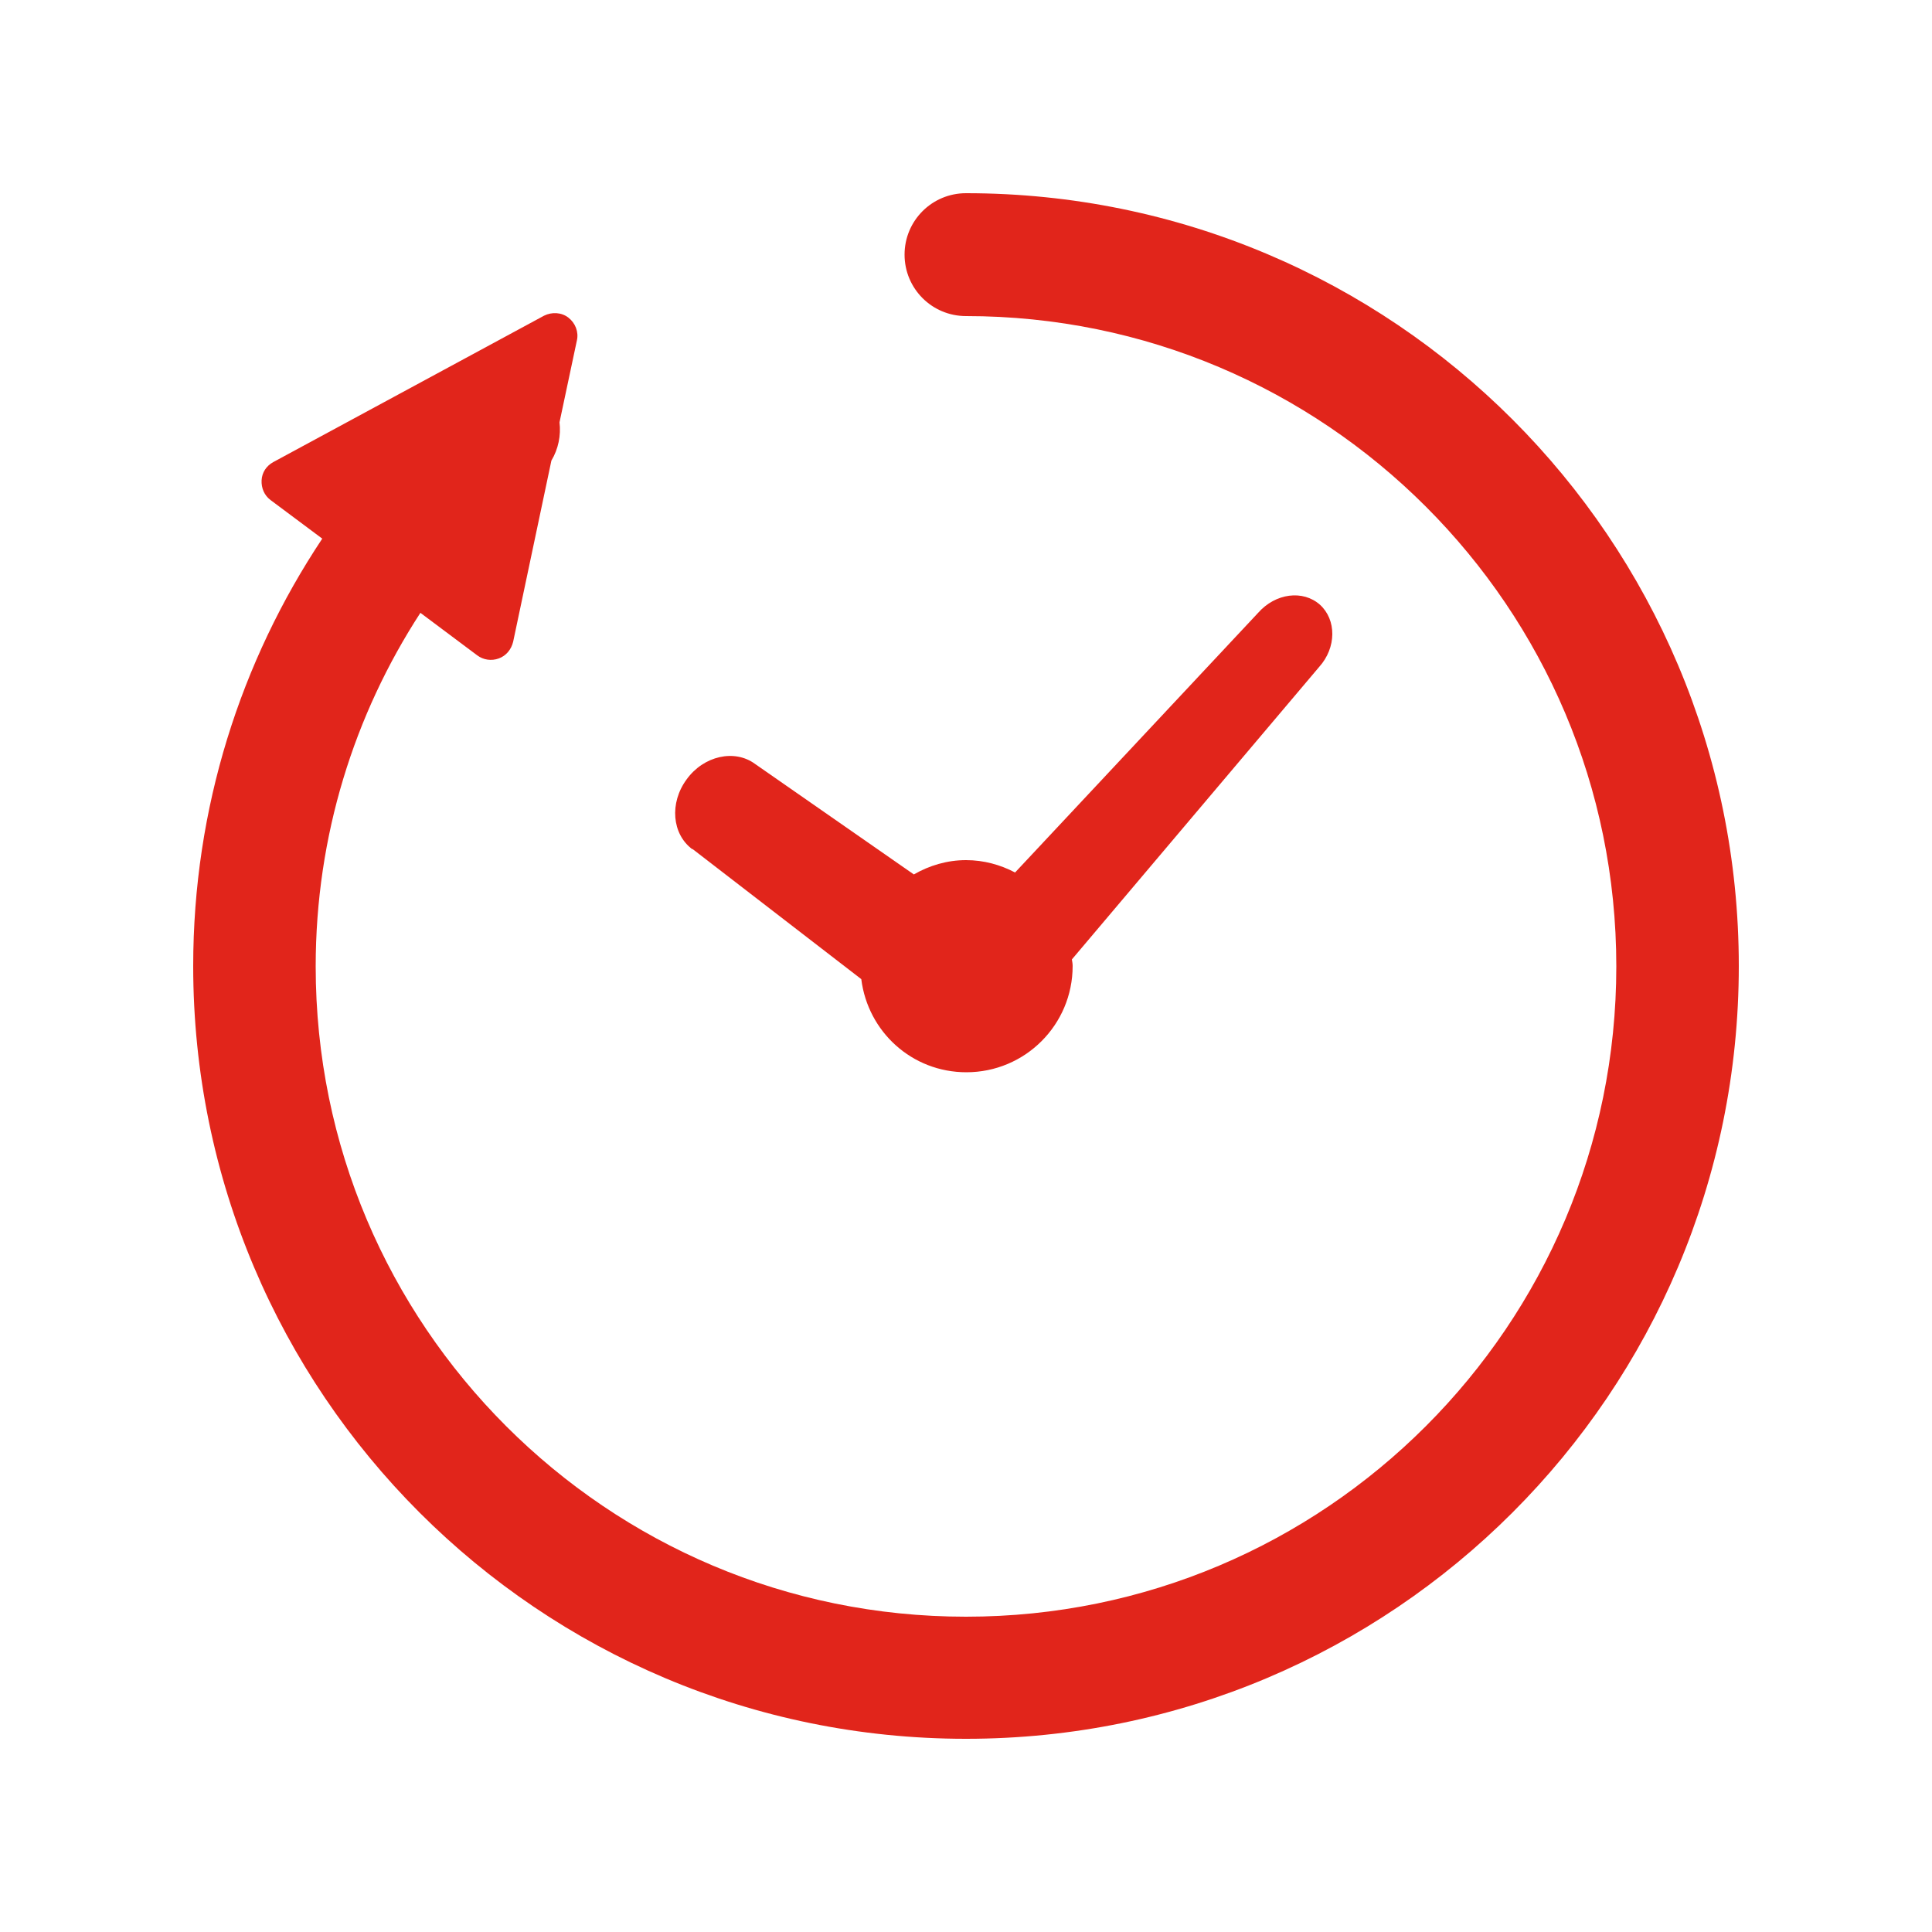 <?xml version="1.0" encoding="UTF-8"?> <svg xmlns="http://www.w3.org/2000/svg" id="_レイヤー_2" viewBox="0 0 50 50"><defs><style>.cls-1{fill:#e1251b;}</style></defs><path class="cls-1" d="M17.92,21.97l4.37,3.37c.17,1.36,1.31,2.41,2.72,2.41,1.52,0,2.75-1.23,2.75-2.75,0-.06-.01-.11-.02-.17l6.4-7.57c.45-.5,.45-1.22,.02-1.61-.44-.39-1.15-.3-1.6,.21l-6.29,6.72c-.38-.2-.81-.32-1.27-.32-.49,0-.95,.14-1.35,.37l-4.11-2.86c-.53-.39-1.33-.21-1.77,.4-.45,.61-.38,1.42,.15,1.81Z"></path><path class="cls-1" d="M25,5c-.88,0-1.59,.71-1.59,1.59s.71,1.59,1.59,1.59c4.65,0,8.85,1.88,11.9,4.93,3.05,3.05,4.93,7.25,4.93,11.9,0,4.65-1.88,8.85-4.93,11.9-3.05,3.05-7.25,4.93-11.9,4.93-4.65,0-8.85-1.88-11.9-4.93-3.05-3.05-4.93-7.25-4.93-11.9,0-3.38,1-6.52,2.71-9.15l1.47,1.1c.16,.12,.37,.15,.56,.08,.19-.07,.32-.23,.37-.43l.99-4.69c.18-.3,.25-.65,.21-.99l.45-2.12c.05-.22-.04-.45-.22-.59-.18-.14-.43-.15-.63-.05l-7.01,3.79c-.18,.1-.29,.27-.3,.47-.01,.2,.07,.39,.23,.51l1.34,1c-2.11,3.17-3.34,6.97-3.34,11.06,0,11.05,8.95,20,20,20,11.05,0,20-8.95,20-20,0-11.05-8.95-20-20-20Z"></path></svg> 